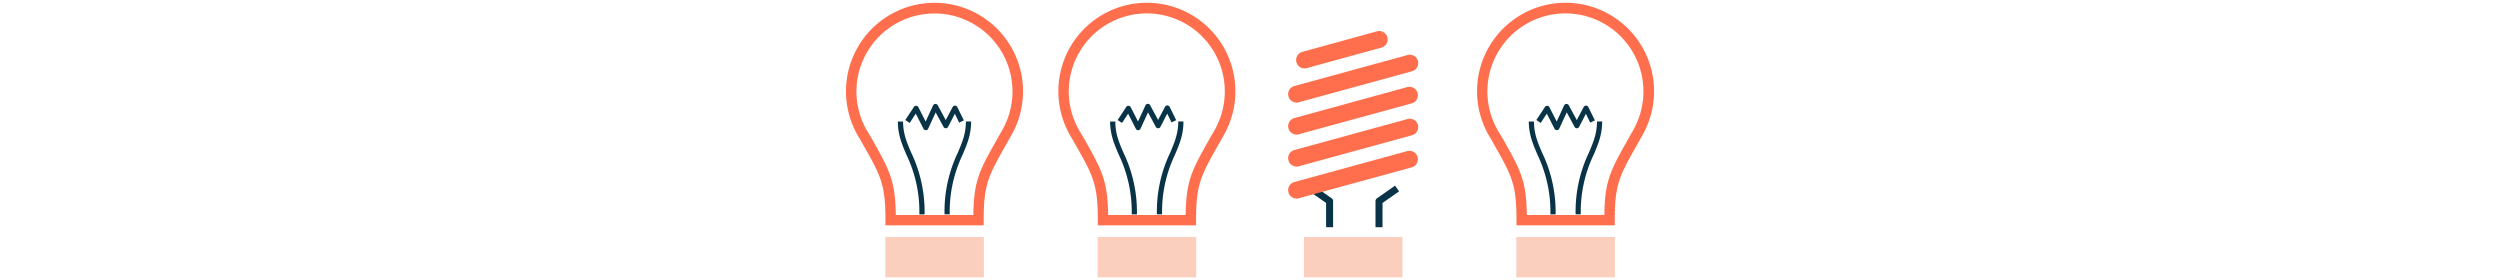 <svg xmlns="http://www.w3.org/2000/svg" viewBox="0 0 847.29 95"><defs><style>.cls-1{fill:#093447;}.cls-2{fill:#ff6f4d;}.cls-3{fill:#facfbe;}.cls-4{fill:none;}</style></defs><title>vision-ch4-differentiation</title><g id="Layer_2" data-name="Layer 2"><g id="Layer_1-2" data-name="Layer 1"><path class="cls-1" d="M385.32,72.66h-1.76a44.84,44.84,0,0,0-4.34-20.12c-1.58-3.67-2.94-6.83-3-11.35H378c0,4.15,1.29,7.17,2.8,10.65A46.21,46.21,0,0,1,385.32,72.66Z"/><path class="cls-1" d="M393.85,72.65h-1.76a46.19,46.19,0,0,1,4.46-20.82c1.49-3.49,2.78-6.5,2.78-10.66h1.76c0,4.52-1.35,7.69-2.92,11.36A44.62,44.62,0,0,0,393.85,72.65Z"/><path class="cls-2" d="M405.36,76.37l-33.3,0V74.63c0-12.28-1.53-15-7.94-26.26l-.93-1.63c-.34-.55-.72-1.2-1.07-1.88a30,30,0,1,1,53.15,0h0c-.35.68-.72,1.34-1.1,2l-.89,1.57c-6.4,11.31-7.92,14-7.91,26.27Zm-29.79-3.5,26.27,0C402,61.1,403.9,57.73,410.2,46.6l.92-1.62c.37-.6.7-1.18,1-1.79l1.56.82-1.56-.82a26.44,26.44,0,1,0-46.91,0c.32.61.65,1.19,1,1.73l1,1.68C373.49,57.75,375.4,61.12,375.57,72.87Z"/><path class="cls-1" d="M385.73,44.11a.86.86,0,0,1-.78-.48l-2.61-5.12-2.07,3.16-1.48-1,2.91-4.42a.88.88,0,0,1,.78-.4.89.89,0,0,1,.74.48l2.47,4.85,2.53-5.48a.89.89,0,0,1,.77-.51.87.87,0,0,1,.8.46l2.71,5,2.34-4.44a.88.88,0,0,1,1.57,0l2.22,4.51-1.58.77-1.46-3L393.29,43a.87.87,0,0,1-.78.47h0a.89.89,0,0,1-.78-.46l-2.65-4.92-2.55,5.53a.85.85,0,0,1-.78.51Z"/><rect class="cls-3" x="372.01" y="80.31" width="33.41" height="13.7"/><path class="cls-1" d="M313.35,72.66h-1.76a44.71,44.71,0,0,0-4.34-20.12c-1.58-3.67-2.94-6.83-2.95-11.35h1.77c0,4.15,1.3,7.17,2.8,10.65A46.21,46.21,0,0,1,313.35,72.66Z"/><path class="cls-1" d="M321.88,72.65h-1.76a46.19,46.19,0,0,1,4.46-20.82c1.49-3.49,2.79-6.5,2.78-10.66h1.77c0,4.52-1.36,7.69-2.93,11.36A44.62,44.62,0,0,0,321.88,72.65Z"/><path class="cls-2" d="M333.39,76.37l-33.3,0V74.63c0-12.28-1.54-15-7.95-26.26l-.93-1.63c-.34-.55-.72-1.2-1.07-1.88a30,30,0,1,1,53.16,0h0c-.36.68-.73,1.34-1.11,2l-.89,1.57c-6.4,11.31-7.92,14-7.91,26.27Zm-29.79-3.5,26.28,0c.15-11.75,2.06-15.12,8.36-26.25l.92-1.62c.37-.6.69-1.18,1-1.79l1.56.82-1.56-.82a26.44,26.44,0,1,0-46.91,0c.32.61.65,1.19,1,1.73l1,1.68C301.52,57.75,303.43,61.12,303.6,72.87Z"/><path class="cls-1" d="M313.76,44.11a.86.86,0,0,1-.78-.48l-2.61-5.12-2.07,3.16-1.48-1,2.91-4.42a.88.88,0,0,1,1.52.08l2.47,4.85,2.53-5.48a.89.89,0,0,1,1.58,0l2.7,5,2.34-4.44a.92.92,0,0,1,.79-.47.91.91,0,0,1,.78.49l2.22,4.51-1.58.77-1.46-3L321.32,43a.87.87,0,0,1-.77.47h0a.86.86,0,0,1-.77-.46l-2.66-4.92-2.55,5.53a.85.85,0,0,1-.78.51Z"/><rect class="cls-3" x="300.04" y="80.31" width="33.41" height="13.7"/><path class="cls-1" d="M527.22,72.66h-1.76a44.71,44.71,0,0,0-4.34-20.12c-1.58-3.67-2.94-6.83-3-11.35h1.77c0,4.15,1.29,7.17,2.8,10.65A46.21,46.21,0,0,1,527.22,72.66Z"/><path class="cls-1" d="M535.75,72.65H534a46.19,46.19,0,0,1,4.46-20.82c1.49-3.49,2.79-6.5,2.78-10.66H543c0,4.52-1.35,7.69-2.92,11.36A44.62,44.62,0,0,0,535.75,72.65Z"/><path class="cls-2" d="M547.26,76.37l-33.3,0V74.63c0-12.28-1.53-15-7.94-26.26l-.93-1.63c-.34-.55-.72-1.2-1.07-1.88a30,30,0,1,1,53.15,0h0c-.35.68-.72,1.34-1.1,2l-.89,1.57c-6.4,11.31-7.92,14-7.91,26.27Zm-29.79-3.5,26.27,0c.16-11.75,2.06-15.12,8.36-26.25L553,45c.38-.6.7-1.18,1-1.79l1.56.82L554,43.19a26.44,26.44,0,1,0-46.91,0c.32.61.65,1.19,1,1.73l1,1.68C515.39,57.75,517.3,61.12,517.47,72.87Z"/><path class="cls-1" d="M527.63,44.11a.86.86,0,0,1-.78-.48l-2.61-5.12-2.07,3.16-1.48-1,2.91-4.42a.88.88,0,0,1,1.52.08l2.47,4.85,2.53-5.48a.89.89,0,0,1,1.58,0l2.7,5,2.34-4.44a.92.92,0,0,1,.79-.47.91.91,0,0,1,.78.49l2.22,4.51-1.58.77-1.46-3L535.19,43a.87.87,0,0,1-.77.47h0a.86.86,0,0,1-.77-.46L531,38.07l-2.55,5.53a.85.85,0,0,1-.78.51Z"/><rect class="cls-3" x="513.91" y="80.31" width="33.41" height="13.7"/><path class="cls-1" d="M468.56,77h-2.38v-8.8a1.17,1.17,0,0,1,.51-1l6.12-4.28,1.36,1.94-5.61,3.93Z"/><path class="cls-1" d="M451.81,77h-2.38V68.78l-5.61-3.93,1.37-1.94,6.11,4.28a1.17,1.17,0,0,1,.51,1Z"/><path class="cls-2" d="M439.4,67.3a2.86,2.86,0,0,1-.75-5.61l38.4-10.51a2.86,2.86,0,0,1,1.51,5.51L440.16,67.2A2.89,2.89,0,0,1,439.4,67.3Z"/><path class="cls-2" d="M439.4,56.46a2.86,2.86,0,0,1-.75-5.61l38.4-10.51a2.85,2.85,0,1,1,1.51,5.5l-38.4,10.52A2.89,2.89,0,0,1,439.4,56.46Z"/><path class="cls-2" d="M439.4,45.62a2.86,2.86,0,0,1-.75-5.61l38.4-10.52A2.86,2.86,0,0,1,478.56,35l-38.4,10.51A2.91,2.91,0,0,1,439.4,45.62Z"/><path class="cls-2" d="M439.4,34.77a2.86,2.86,0,0,1-.75-5.61l38.4-10.51a2.85,2.85,0,1,1,1.51,5.5l-38.4,10.52A2.89,2.89,0,0,1,439.4,34.77Z"/><path class="cls-2" d="M442.1,23.19a2.86,2.86,0,0,1-.75-5.61l25.47-7a2.86,2.86,0,0,1,1.51,5.51l-25.47,7A3.3,3.3,0,0,1,442.1,23.19Z"/><rect class="cls-3" x="441.9" y="80.31" width="33.41" height="13.7"/><rect class="cls-4" width="847.29" height="95"/></g></g></svg>
